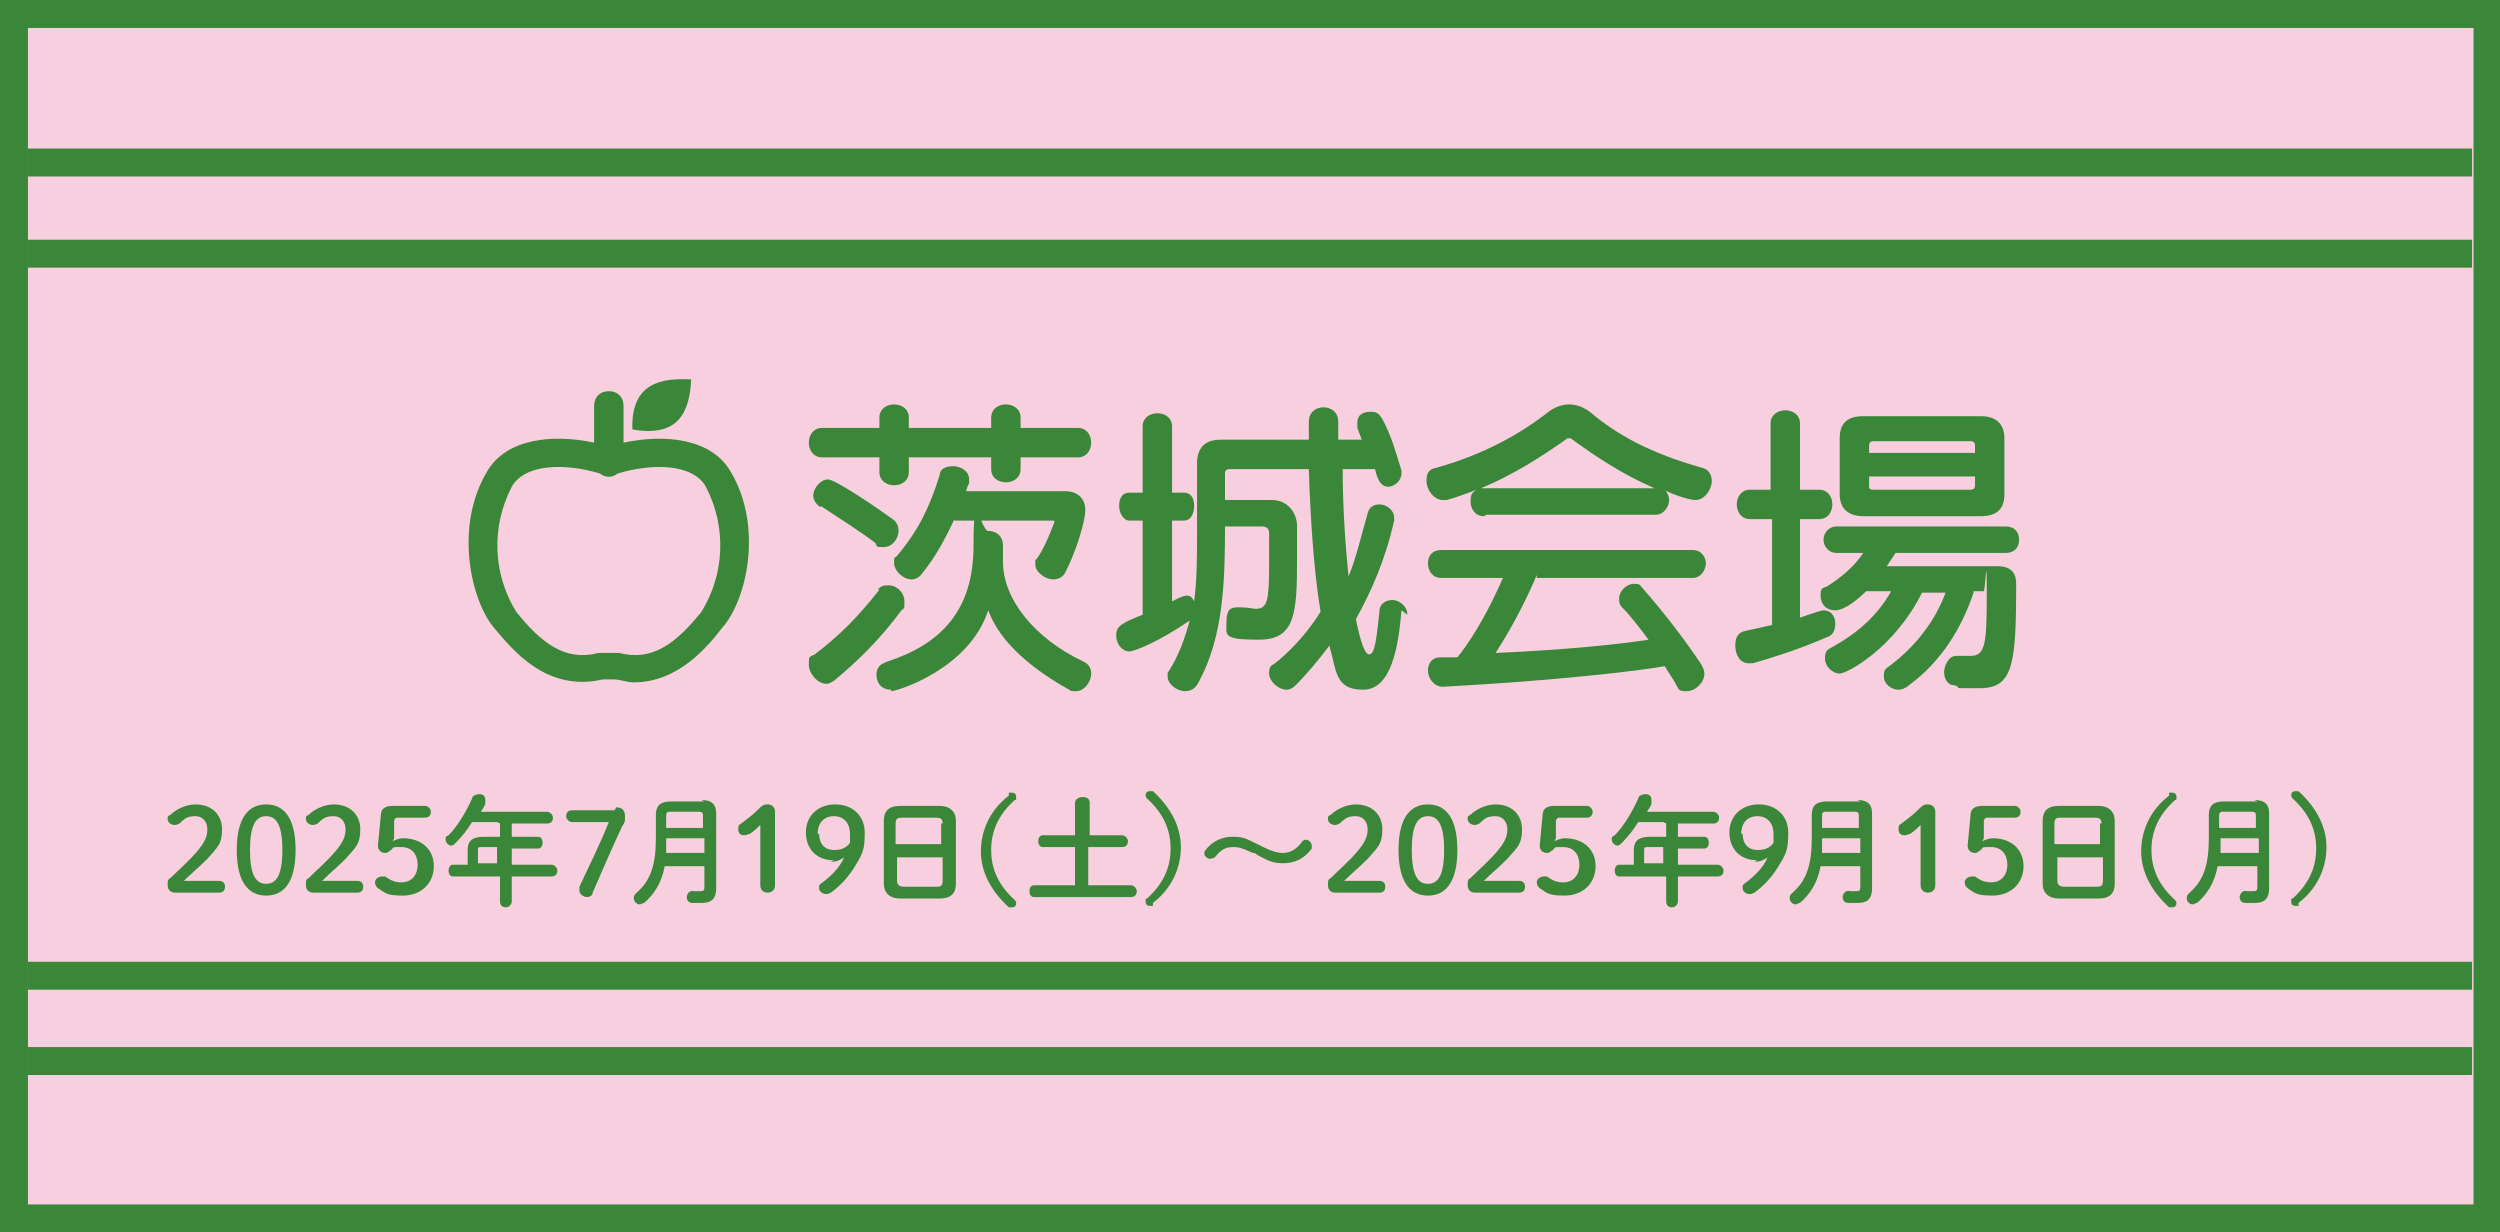 <?xml version="1.0" encoding="UTF-8"?>
<svg id="_レイヤー_1" data-name="レイヤー_1" xmlns="http://www.w3.org/2000/svg" version="1.1" viewBox="0 0 170 83.8">
  <!-- Generator: Adobe Illustrator 29.5.1, SVG Export Plug-In . SVG Version: 2.1.0 Build 141)  -->
  <defs>
    <style>
      .st0 {
        fill: #f8cfde;
      }

      .st1 {
        fill: #3b8739;
      }
    </style>
  </defs>
  <rect class="st0" y="0" width="170" height="83.7"/>
  <g>
    <path class="st1" d="M14.9,59.9c.3,0,.4.2.4.4s-.1.4-.4.4h-3c-.3,0-.5-.2-.5-.5s0-.4.2-.5c.6-.6,1.2-1.1,1.8-1.8.5-.6.7-1,.7-1.5s-.3-.9-.8-.9-.7.1-1.1.5c0,0-.2.1-.3.1-.3,0-.5-.2-.5-.4s0-.2.2-.3c.4-.4,1.1-.7,1.7-.7,1.1,0,1.8.7,1.8,1.7s-.3,1.2-1,2c-.7.7-1.1,1-1.6,1.5h2.2Z"/>
    <path class="st1" d="M20.1,57.8c0,2.2-.8,3.1-2,3.1s-2-.9-2-3.1.8-3.1,2-3.1,2,.9,2,3.1ZM17,57.8c0,1.7.4,2.3,1.1,2.3s1.1-.6,1.1-2.3-.4-2.3-1.1-2.3-1.1.6-1.1,2.3Z"/>
    <path class="st1" d="M24.3,59.9c.3,0,.4.2.4.4s-.1.4-.4.4h-3c-.3,0-.5-.2-.5-.5s0-.4.2-.5c.6-.6,1.2-1.1,1.8-1.8.5-.6.7-1,.7-1.5s-.3-.9-.8-.9-.7.1-1.1.5c0,0-.2.1-.3.1-.3,0-.5-.2-.5-.4s0-.2.2-.3c.4-.4,1.1-.7,1.7-.7,1.1,0,1.8.7,1.8,1.7s-.3,1.2-1,2c-.7.7-1.1,1-1.6,1.5h2.2Z"/>
    <path class="st1" d="M26.7,57.2c.2-.1.5-.2.7-.2,1.2,0,2.1.7,2.1,1.9s-.9,2-2.1,2-1.2-.2-1.7-.5c-.1-.1-.2-.2-.2-.4,0-.2.2-.4.5-.4s.1,0,.2,0c.4.3.7.4,1.1.4.7,0,1.1-.5,1.1-1.2s-.4-1.2-1.1-1.2-.5,0-.7.2c-.2.1-.2.2-.4.2-.3,0-.5-.2-.5-.5l.2-2.1c0-.4.3-.6.8-.6h2.2c.2,0,.4.2.4.4s-.1.4-.4.4h-1.8c-.2,0-.2,0-.3.2v1.2Z"/>
    <path class="st1" d="M33.8,55.9h-1.7c-.3.5-.7,1-1.1,1.4-.1.1-.2.2-.3.2-.2,0-.4-.2-.4-.4s0-.2.2-.3c.6-.6,1.2-1.6,1.6-2.5,0-.2.3-.3.5-.3s.4.1.4.4,0,.1,0,.2c0,.2-.2.4-.3.6h4.5c.2,0,.4.2.4.4s-.1.4-.4.4h-2.4v.9h1.8c.2,0,.3.2.3.4s-.1.4-.3.4h-1.8v1.1h2.7c.2,0,.4.2.4.4s-.1.4-.4.4h-2.7v1.7c0,.2-.2.4-.4.4s-.4-.1-.4-.4v-1.7h-3.2c-.2,0-.3-.2-.3-.4s.1-.4.3-.4h1v-1c0-.6.3-.9,1.1-.9h1.1v-.9ZM32.8,57.6c-.3,0-.3,0-.3.3v.8h1.3v-1.1h-1Z"/>
    <path class="st1" d="M41.9,54.9c.4,0,.6.2.6.6s0,.4-.2.7c-.7,1.5-1.3,2.9-2,4.5,0,.2-.2.3-.4.3s-.5-.2-.5-.4,0-.2,0-.3c.7-1.5,1.4-2.9,2-4.4h-2.5c-.2,0-.4-.2-.4-.4s.1-.4.4-.4h2.9Z"/>
    <path class="st1" d="M47.7,54.4c.7,0,1,.3,1,.9v5.1c0,.8-.4,1-1,1s-.4,0-.6,0c-.3,0-.4-.2-.4-.4s.2-.5.5-.4c.1,0,.3,0,.4,0,.2,0,.3,0,.3-.3v-1.4h-2.7c-.2,1.1-.7,1.9-1.4,2.5-.1,0-.2.1-.3.1-.2,0-.4-.2-.4-.4s0-.2.2-.4c.9-.8,1.3-1.8,1.3-3.7v-1.6c0-.6.3-.9,1-.9h2.3ZM47.8,57h-2.5c0,.4,0,.7,0,1h2.6v-1ZM45.6,55.2c-.2,0-.3,0-.3.3v.8h2.5v-.8c0-.2,0-.3-.3-.3h-1.9Z"/>
    <path class="st1" d="M51.8,56c-.2.2-.5.5-.8.7-.1,0-.2.1-.4.1-.3,0-.4-.2-.4-.4s0-.3.2-.4c.4-.3.8-.6,1.2-1,.2-.2.3-.3.6-.3s.5.2.5.5v5c0,.3-.2.5-.5.5s-.5-.2-.5-.5v-4.4Z"/>
    <path class="st1" d="M56.7,58.5c-1.2,0-1.9-.8-1.9-1.9s.8-1.9,2-1.9,2,.8,2,1.9-.1,1.4-.6,2.2c-.4.7-1,1.4-1.7,1.9,0,0-.2.1-.3.1-.3,0-.5-.2-.5-.4s0-.2.1-.3c.7-.5,1.3-1.1,1.6-1.8-.3.2-.5.3-.9.3ZM55.7,56.7c0,.7.4,1.1,1,1.1s.9-.2,1.1-.5c0-.2,0-.4,0-.6,0-.7-.4-1.2-1.1-1.2s-1.1.5-1.1,1.2Z"/>
    <path class="st1" d="M61.2,61.1c-.7,0-1.1-.4-1.1-1v-4.3c0-.6.3-1,1.1-1h2.7c.7,0,1.1.4,1.1,1v4.3c0,.7-.4,1-1.1,1h-2.7ZM64.1,56c0-.3-.1-.4-.5-.4h-2.2c-.3,0-.5,0-.5.4v1.4h3.1v-1.4ZM63.6,60.3c.3,0,.5,0,.5-.4v-1.6h-3.1v1.6c0,.3.2.4.5.4h2.2Z"/>
    <path class="st1" d="M68.6,53.9c0,0,.2,0,.2,0,.2,0,.3.1.3.3s0,.2-.1.2c-1.1,1-1.6,2.1-1.6,3.4s.5,2.4,1.6,3.4c0,0,.1.1.1.2,0,.2-.1.3-.3.3s-.2,0-.2,0c-1.2-1.1-1.9-2.4-1.9-3.8s.6-2.8,1.9-3.8Z"/>
    <path class="st1" d="M76.3,56.8c.2,0,.4.2.4.4s-.1.4-.4.4h-2.3v2.6h2.9c.2,0,.4.2.4.4s-.1.4-.4.4h-6.6c-.2,0-.3-.2-.3-.4s.1-.4.3-.4h2.8v-2.6h-2.2c-.2,0-.3-.2-.3-.4s.1-.4.3-.4h2.2v-2.2c0-.2.2-.4.5-.4s.5.1.5.4v2.2h2.3Z"/>
    <path class="st1" d="M78.4,61.6c0,0-.2,0-.2,0-.2,0-.3-.1-.3-.3s0-.2.1-.2c1.1-1,1.6-2.1,1.6-3.4s-.5-2.4-1.6-3.4c0,0-.1-.1-.1-.2,0-.2.1-.3.3-.3s.2,0,.2,0c1.2,1.1,1.9,2.4,1.9,3.8s-.6,2.8-1.9,3.8Z"/>
    <path class="st1" d="M85.2,58c-.7-.3-.9-.4-1.3-.4-.5,0-.8.1-1.3.7,0,0-.2.1-.3.1-.2,0-.4-.2-.4-.3s0-.1,0-.2c.5-.7,1.2-1,1.9-1s.9.1,1.7.5l.4.2c.6.3,1,.4,1.3.4.5,0,.9-.2,1.3-.7,0-.1.2-.2.3-.2.2,0,.4.2.4.4s0,.1,0,.2c-.5.7-1.2,1-1.9,1s-.9-.1-1.7-.5l-.3-.2Z"/>
    <path class="st1" d="M93.8,59.9c.3,0,.4.2.4.4s-.1.4-.4.4h-3c-.3,0-.5-.2-.5-.5s0-.4.2-.5c.6-.6,1.2-1.1,1.8-1.8.5-.6.7-1,.7-1.5s-.3-.9-.8-.9-.7.1-1.1.5c0,0-.2.1-.3.1-.3,0-.5-.2-.5-.4s0-.2.2-.3c.4-.4,1.1-.7,1.7-.7,1.1,0,1.8.7,1.8,1.7s-.3,1.2-1,2c-.7.7-1.1,1-1.6,1.5h2.2Z"/>
    <path class="st1" d="M99.1,57.8c0,2.2-.8,3.1-2,3.1s-2-.9-2-3.1.8-3.1,2-3.1,2,.9,2,3.1ZM96,57.8c0,1.7.4,2.3,1.1,2.3s1.1-.6,1.1-2.3-.4-2.3-1.1-2.3-1.1.6-1.1,2.3Z"/>
    <path class="st1" d="M103.3,59.9c.3,0,.4.2.4.4s-.1.4-.4.4h-3c-.3,0-.5-.2-.5-.5s0-.4.2-.5c.6-.6,1.2-1.1,1.8-1.8.5-.6.7-1,.7-1.5s-.3-.9-.8-.9-.7.1-1.1.5c0,0-.2.1-.3.1-.3,0-.5-.2-.5-.4s0-.2.2-.3c.4-.4,1.1-.7,1.7-.7,1.1,0,1.8.7,1.8,1.7s-.3,1.2-1,2c-.7.7-1.1,1-1.6,1.5h2.2Z"/>
    <path class="st1" d="M105.7,57.2c.2-.1.5-.2.7-.2,1.2,0,2.1.7,2.1,1.9s-.9,2-2.1,2-1.2-.2-1.7-.5c-.1-.1-.2-.2-.2-.4,0-.2.2-.4.5-.4s.1,0,.2,0c.4.3.7.4,1.1.4.7,0,1.1-.5,1.1-1.2s-.4-1.2-1.1-1.2-.5,0-.7.2c-.2.1-.2.2-.4.2-.3,0-.5-.2-.5-.5l.2-2.1c0-.4.3-.6.8-.6h2.2c.2,0,.4.2.4.4s-.1.4-.4.4h-1.8c-.2,0-.2,0-.3.2v1.2Z"/>
    <path class="st1" d="M113.1,55.9h-1.7c-.3.5-.7,1-1.1,1.4-.1.1-.2.2-.3.2-.2,0-.4-.2-.4-.4s0-.2.2-.3c.6-.6,1.2-1.6,1.6-2.5,0-.2.3-.3.5-.3s.4.1.4.4,0,.1,0,.2c0,.2-.2.4-.3.6h4.5c.2,0,.4.2.4.4s-.1.4-.4.4h-2.4v.9h1.8c.2,0,.3.2.3.4s-.1.4-.3.4h-1.8v1.1h2.7c.2,0,.4.2.4.4s-.1.4-.4.4h-2.7v1.7c0,.2-.2.4-.4.4s-.4-.1-.4-.4v-1.7h-3.2c-.2,0-.3-.2-.3-.4s.1-.4.3-.4h1v-1c0-.6.3-.9,1.1-.9h1.1v-.9ZM112.1,57.6c-.3,0-.3,0-.3.3v.8h1.3v-1.1h-1Z"/>
    <path class="st1" d="M119.5,58.5c-1.2,0-1.9-.8-1.9-1.9s.8-1.9,2-1.9,2,.8,2,1.9-.1,1.4-.6,2.2c-.4.7-1,1.4-1.7,1.9,0,0-.2.1-.3.1-.3,0-.5-.2-.5-.4s0-.2.1-.3c.7-.5,1.3-1.1,1.6-1.8-.3.2-.5.3-.9.3ZM118.5,56.7c0,.7.4,1.1,1,1.1s.9-.2,1.1-.5c0-.2,0-.4,0-.6,0-.7-.4-1.2-1.1-1.2s-1.1.5-1.1,1.2Z"/>
    <path class="st1" d="M126.3,54.4c.7,0,1,.3,1,.9v5.1c0,.8-.4,1-1,1s-.4,0-.6,0c-.3,0-.4-.2-.4-.4s.2-.5.5-.4c.1,0,.3,0,.4,0,.2,0,.3,0,.3-.3v-1.4h-2.7c-.2,1.1-.7,1.9-1.4,2.5-.1,0-.2.1-.3.1-.2,0-.4-.2-.4-.4s0-.2.2-.4c.9-.8,1.3-1.8,1.3-3.7v-1.6c0-.6.3-.9,1-.9h2.3ZM126.4,57h-2.5c0,.4,0,.7,0,1h2.6v-1ZM124.2,55.2c-.2,0-.3,0-.3.3v.8h2.5v-.8c0-.2,0-.3-.3-.3h-1.9Z"/>
    <path class="st1" d="M130.7,56c-.2.2-.5.5-.8.7-.1,0-.2.1-.4.1-.3,0-.4-.2-.4-.4s0-.3.2-.4c.4-.3.8-.6,1.2-1,.2-.2.3-.3.6-.3s.5.2.5.5v5c0,.3-.2.5-.5.5s-.5-.2-.5-.5v-4.4Z"/>
    <path class="st1" d="M134.8,57.2c.2-.1.5-.2.7-.2,1.2,0,2.1.7,2.1,1.9s-.9,2-2.1,2-1.2-.2-1.7-.5c-.1-.1-.2-.2-.2-.4,0-.2.2-.4.5-.4s.1,0,.2,0c.4.3.7.4,1.1.4.7,0,1.1-.5,1.1-1.2s-.4-1.2-1.1-1.2-.5,0-.7.2c-.2.1-.2.2-.4.2-.3,0-.5-.2-.5-.5l.2-2.1c0-.4.3-.6.8-.6h2.2c.2,0,.4.2.4.4s-.1.4-.4.4h-1.8c-.2,0-.2,0-.3.2v1.2Z"/>
    <path class="st1" d="M140,61.1c-.7,0-1.1-.4-1.1-1v-4.3c0-.6.3-1,1.1-1h2.7c.7,0,1.1.4,1.1,1v4.3c0,.7-.4,1-1.1,1h-2.7ZM142.9,56c0-.3-.1-.4-.5-.4h-2.2c-.3,0-.5,0-.5.4v1.4h3.1v-1.4ZM142.5,60.3c.3,0,.5,0,.5-.4v-1.6h-3.1v1.6c0,.3.2.4.5.4h2.2Z"/>
    <path class="st1" d="M147.5,53.9c0,0,.2,0,.2,0,.2,0,.3.1.3.3s0,.2-.1.2c-1.1,1-1.6,2.1-1.6,3.4s.5,2.4,1.6,3.4c0,0,.1.1.1.2,0,.2-.1.3-.3.3s-.2,0-.2,0c-1.2-1.1-1.9-2.4-1.9-3.8s.6-2.8,1.9-3.8Z"/>
    <path class="st1" d="M153.3,54.4c.7,0,1,.3,1,.9v5.1c0,.8-.4,1-1,1s-.4,0-.6,0c-.3,0-.4-.2-.4-.4s.2-.5.5-.4c.1,0,.3,0,.4,0,.2,0,.3,0,.3-.3v-1.4h-2.7c-.2,1.1-.7,1.9-1.4,2.5-.1,0-.2.1-.3.1-.2,0-.4-.2-.4-.4s0-.2.2-.4c.9-.8,1.3-1.8,1.3-3.7v-1.6c0-.6.3-.9,1-.9h2.3ZM153.5,57h-2.5c0,.4,0,.7,0,1h2.6v-1ZM151.2,55.2c-.2,0-.3,0-.3.3v.8h2.5v-.8c0-.2,0-.3-.3-.3h-1.9Z"/>
    <path class="st1" d="M156.3,61.6c0,0-.2,0-.2,0-.2,0-.3-.1-.3-.3s0-.2.1-.2c1.1-1,1.6-2.1,1.6-3.4s-.5-2.4-1.6-3.4c0,0-.1-.1-.1-.2,0-.2.1-.3.3-.3s.2,0,.2,0c1.2,1.1,1.9,2.4,1.9,3.8s-.6,2.8-1.9,3.8Z"/>
  </g>
  <path class="st1" d="M0,83.8h170V0H0v83.8ZM168.1,81.9H1.9V1.9h166.3v80Z"/>
  <rect class="st1" x="1.9" y="16.3" width="166.2" height="1.9"/>
  <rect class="st1" x="1.9" y="65.4" width="166.2" height="1.9"/>
  <rect class="st1" x="1.9" y="10.1" width="166.2" height="1.9"/>
  <rect class="st1" x="1.9" y="71.2" width="166.2" height="1.9"/>
  <g>
    <g>
      <path class="st1" d="M69.4,31.1v.8c0,.6-.5.9-1,.9s-1-.3-1-.9v-.8h-5.6v1c0,.6-.5.9-1,.9s-1-.3-1-.9v-1h-3.9c-.6,0-.9-.5-.9-1s.3-1,.9-1h3.9v-.7c0-.6.5-.9,1-.9s1,.3,1,.9v.7h5.6v-.7c0-.6.5-.9,1-.9s1,.3,1,.9v.7h3.9c.6,0,.9.5.9,1s-.3,1-.9,1h-3.9ZM59.7,40.1c.2-.3.5-.3.7-.3.6,0,1.1.5,1.1,1.1s0,.4-.2.6c-1.4,1.9-2.9,3.4-4.6,4.8-.2.1-.3.2-.5.2-.6,0-1.2-.7-1.2-1.3s0-.5.4-.7c1.7-1.3,2.9-2.5,4.4-4.4ZM55.8,34.5c-.3-.2-.5-.5-.5-.8,0-.5.5-1.1,1-1.1s3.3,1.9,4.4,2.7c.3.2.4.5.4.8,0,.5-.4,1.1-1,1.1s-.4,0-.6-.3c-1.2-.9-2.5-1.7-3.7-2.5ZM60.6,46.9c-.7,0-1-.5-1-1s.2-.7.7-.9c3.7-1.2,5.9-3.5,5.9-7.9s.5-1,1-1,1,.3,1,1,0,.7,0,1.1c0,2.5,2.1,5.2,5.5,6.8.4.2.5.5.5.8,0,.6-.5,1.2-1,1.2s-.3,0-.5-.1c-2.5-1.4-4.7-3.2-5.5-5.4-1.3,4-6.2,5.5-6.6,5.5ZM64.9,35.3c-.6,1.3-1.3,2.6-2.2,3.7-.2.3-.5.4-.7.4-.6,0-1.2-.6-1.2-1.1s0-.3.2-.5c1.5-1.8,2.2-3.3,2.9-5.5,0-.4.4-.6.9-.6s1.1.3,1.1.9,0,0-.2.8h6.7c.9,0,1.4.5,1.4,1.3s-.7,3-1.4,4.3c-.2.3-.5.4-.8.4-.5,0-1.2-.5-1.2-1s0-.3.1-.4c.5-.7.9-1.7,1.2-2.5,0,0,0,0,0,0,0-.1,0-.1-.2-.1h-6.6Z"/>
      <path class="st1" d="M95.3,41.5c-.2,2.5-.7,5.4-2.6,5.4s-1.8-1.2-2.3-3c-.9,1.2-1.7,2.1-2.3,2.7-.2.2-.4.3-.6.3-.6,0-1.2-.6-1.2-1.1s.1-.5.4-.7c.9-.7,2.1-1.9,3.1-3.5-.5-3-.7-6.7-.8-9.7h-5.4c-.2,0-.3.1-.3.3v1.8h3.2c1,0,1.7.8,1.7,1.8v2.1c0,3.8-.1,5.6-2.6,5.6s-2.2-.3-2.2-1.2.3-1,.8-1,.1,0,.2,0c.5,0,.8.1,1,.1.8,0,.9-.6.9-3.1v-2c0-.3-.1-.5-.5-.5h-2.5c0,3.7-.1,7.5-1.8,10.6-.2.4-.5.6-.9.6-.6,0-1.2-.5-1.2-1s0-.2.1-.4c.7-1.1,1.1-2.3,1.4-3.4-2.2,1.5-3.8,2.1-4.1,2.1-.5,0-.9-.5-.9-1.1s.3-.8,1.8-1.4v-6.4h-.9c-.4,0-.7-.5-.7-1s.2-.9.7-.9h.9v-4.5c0-.6.5-.9,1-.9s1,.3,1,.9v4.5h.8c.5,0,.7.4.7.9s-.2,1-.7,1h-.8v5.5c0,0,.7-.4,1-.4s.4.2.5.4c.2-1.5.2-3.1.2-4.9v-4.5c0-1,.5-1.6,1.6-1.6h6v-1.2c0-.7.5-1,1-1s1,.3,1,1v1.2h1.6c-.1-.3-.2-.5-.3-.8,0-.1,0-.3,0-.4,0-.5.4-.7.9-.7s.6.2.8.5c.6,1.1.9,2.2,1.3,3.5,0,0,0,.1,0,.2,0,.5-.5.9-.9.9s-.7-.3-.9-1.2h-2.2c0,2.6.2,5.4.4,7.3.5-1.2.9-2.9,1.3-4.3.1-.4.4-.6.8-.6.5,0,1,.4,1,.9s0,.1,0,.2c-.6,2.7-1.6,4.9-2.6,6.7.3,1.5.6,2.4.9,2.4.4,0,.5-1.1.7-2.9,0-.6.5-.8.9-.8s1,.4,1,1h0Z"/>
      <path class="st1" d="M100.9,35.1c-.6,0-.9-.5-.9-1s.1-.6.4-.8c-.5.2-1.3.5-2,.7-.1,0-.2,0-.3,0-.6,0-1.1-.7-1.1-1.3s.2-.8.7-.9c3.2-.9,5.7-2.3,7.6-3.8.4-.3.9-.5,1.4-.5s1,.2,1.4.5c1.9,1.6,4.1,2.8,7.6,3.8.5.1.7.5.7.9,0,.6-.5,1.3-1.1,1.3s-2.1-.6-2.1-.7c.2.2.3.5.3.7,0,.5-.4,1-.9,1h-11.5ZM104.5,39.1c-.5,1.2-1.5,3.3-2.8,5.3,4.7-.2,8.5-.6,10.4-.9-.6-.8-1.2-1.6-1.8-2.2-.2-.2-.2-.4-.2-.6,0-.5.5-1,1-1s.4.1.6.3c1.4,1.6,2.8,3.4,4,5.2.1.2.2.4.2.6,0,.6-.6,1.2-1.2,1.2s-.5-.1-.7-.4c-.2-.4-.5-.8-.8-1.3-1.6.3-7.5,1-15.1,1.4h0c-.6,0-1-.6-1-1.1s.3-.9.8-.9.8,0,1.2,0c1.3-1.6,2.4-3.8,3.1-5.4h-4.2c-.6,0-.9-.5-.9-1s.3-.9.9-.9h17.1c.6,0,.9.5.9.9s-.3,1-.9,1h-10.6ZM112.5,33.2c-2.3-1-4.2-2.3-5.7-3.4,0,0,0,0-.1,0,0,0-.1,0-.1,0-1.7,1.2-3.7,2.5-5.9,3.4h11.9Z"/>
      <path class="st1" d="M120.4,35.3h-1.4c-.6,0-.9-.5-.9-1s.3-1,.9-1h1.4v-4.5c0-.6.5-.9,1-.9s1,.3,1,.9v4.5h1.3c.6,0,.9.5.9,1s-.3,1-.9,1h-1.3v6.7s1.4-.5,1.6-.5c.5,0,.8.4.8.9s-.2.8-.5.9c-.7.3-2.3,1-5.1,1.8-.1,0-.2,0-.3,0-.6,0-.9-.6-.9-1.2s.2-.9.7-1l1.8-.4v-7.2ZM134.2,40.3c-.8,2.4-2.2,4.7-4.4,6.3-.2.2-.5.3-.7.3-.5,0-1-.4-1-.9s.1-.5.5-.8c1.7-1.3,3-3,3.7-4.9h-1.6c-1.9,3.8-5.1,5.5-5.6,5.5s-1-.5-1-1,.1-.6.5-.8c1.8-1,3.1-2.2,4-3.8h-1.7c-.4.4-1.4,1.3-2.1,1.3s-1-.5-1-1,.1-.5.4-.6c1.1-.7,1.9-1.4,2.5-2.3h-1.8c-.6,0-.9-.5-.9-.9s.3-.9.9-.9h11.5c.6,0,.9.4.9.9s-.3.9-.9.9h-7.5c-.2.3-.4.6-.6.9h7.5c.9,0,1.3.4,1.3,1.2,0,5.5-.2,7.1-2.5,7.1s-1,0-1.7-.2c-.5,0-.7-.5-.7-.9s.3-1.1.8-1.1.1,0,.2,0c.3,0,.6,0,.8,0,1,0,1.1-.8,1.1-4.2s-.1-.2-.2-.2h-.7ZM126.7,35.1c-1,0-1.6-.5-1.6-1.5v-3.8c0-1,.5-1.5,1.6-1.5h8c1,0,1.6.5,1.6,1.5v3.8c0,1-.5,1.5-1.6,1.5h-8ZM134.3,30.3c0-.2-.1-.3-.3-.3h-6.6c-.2,0-.3.1-.3.3v.5h7.2v-.5ZM134.3,32.4h-7.2v.6c0,.2,0,.3.3.3h6.6c.2,0,.3-.1.3-.3v-.6Z"/>
    </g>
    <g>
      <path class="st1" d="M49.7,32.1c-1.3-2.3-4.5-2.6-7.3-2v-2.5c0-.6-.4-1-1-1s-1,.4-1,1v2.5c-2.8-.6-6-.3-7.3,2-2.2,3.7-1.1,8.7.5,10.6,1.2,1.4,3.5,4.4,7.4,3.5h.7c.5,0,.9.2,1.4.2,3,0,5-2.4,6-3.7,1.7-1.9,2.8-6.9.6-10.6M47.7,41.6c-1.7,2.1-3.3,3.4-5.6,2.8h-1.4c-2.3.6-3.9-.7-5.6-2.8-1.6-2.6-1.7-5.8-.3-8.5.9-1.6,3.7-1.6,6-.9.4.3.8.3,1.2,0,2.3-.7,5.1-.7,6,.9,1.4,2.7,1.3,5.9-.3,8.5"/>
      <path class="st1" d="M47,25.8c-2-.1-4.1.2-4,3.4,3.3.6,3.9-1.4,4-3.4"/>
    </g>
  </g>
</svg>